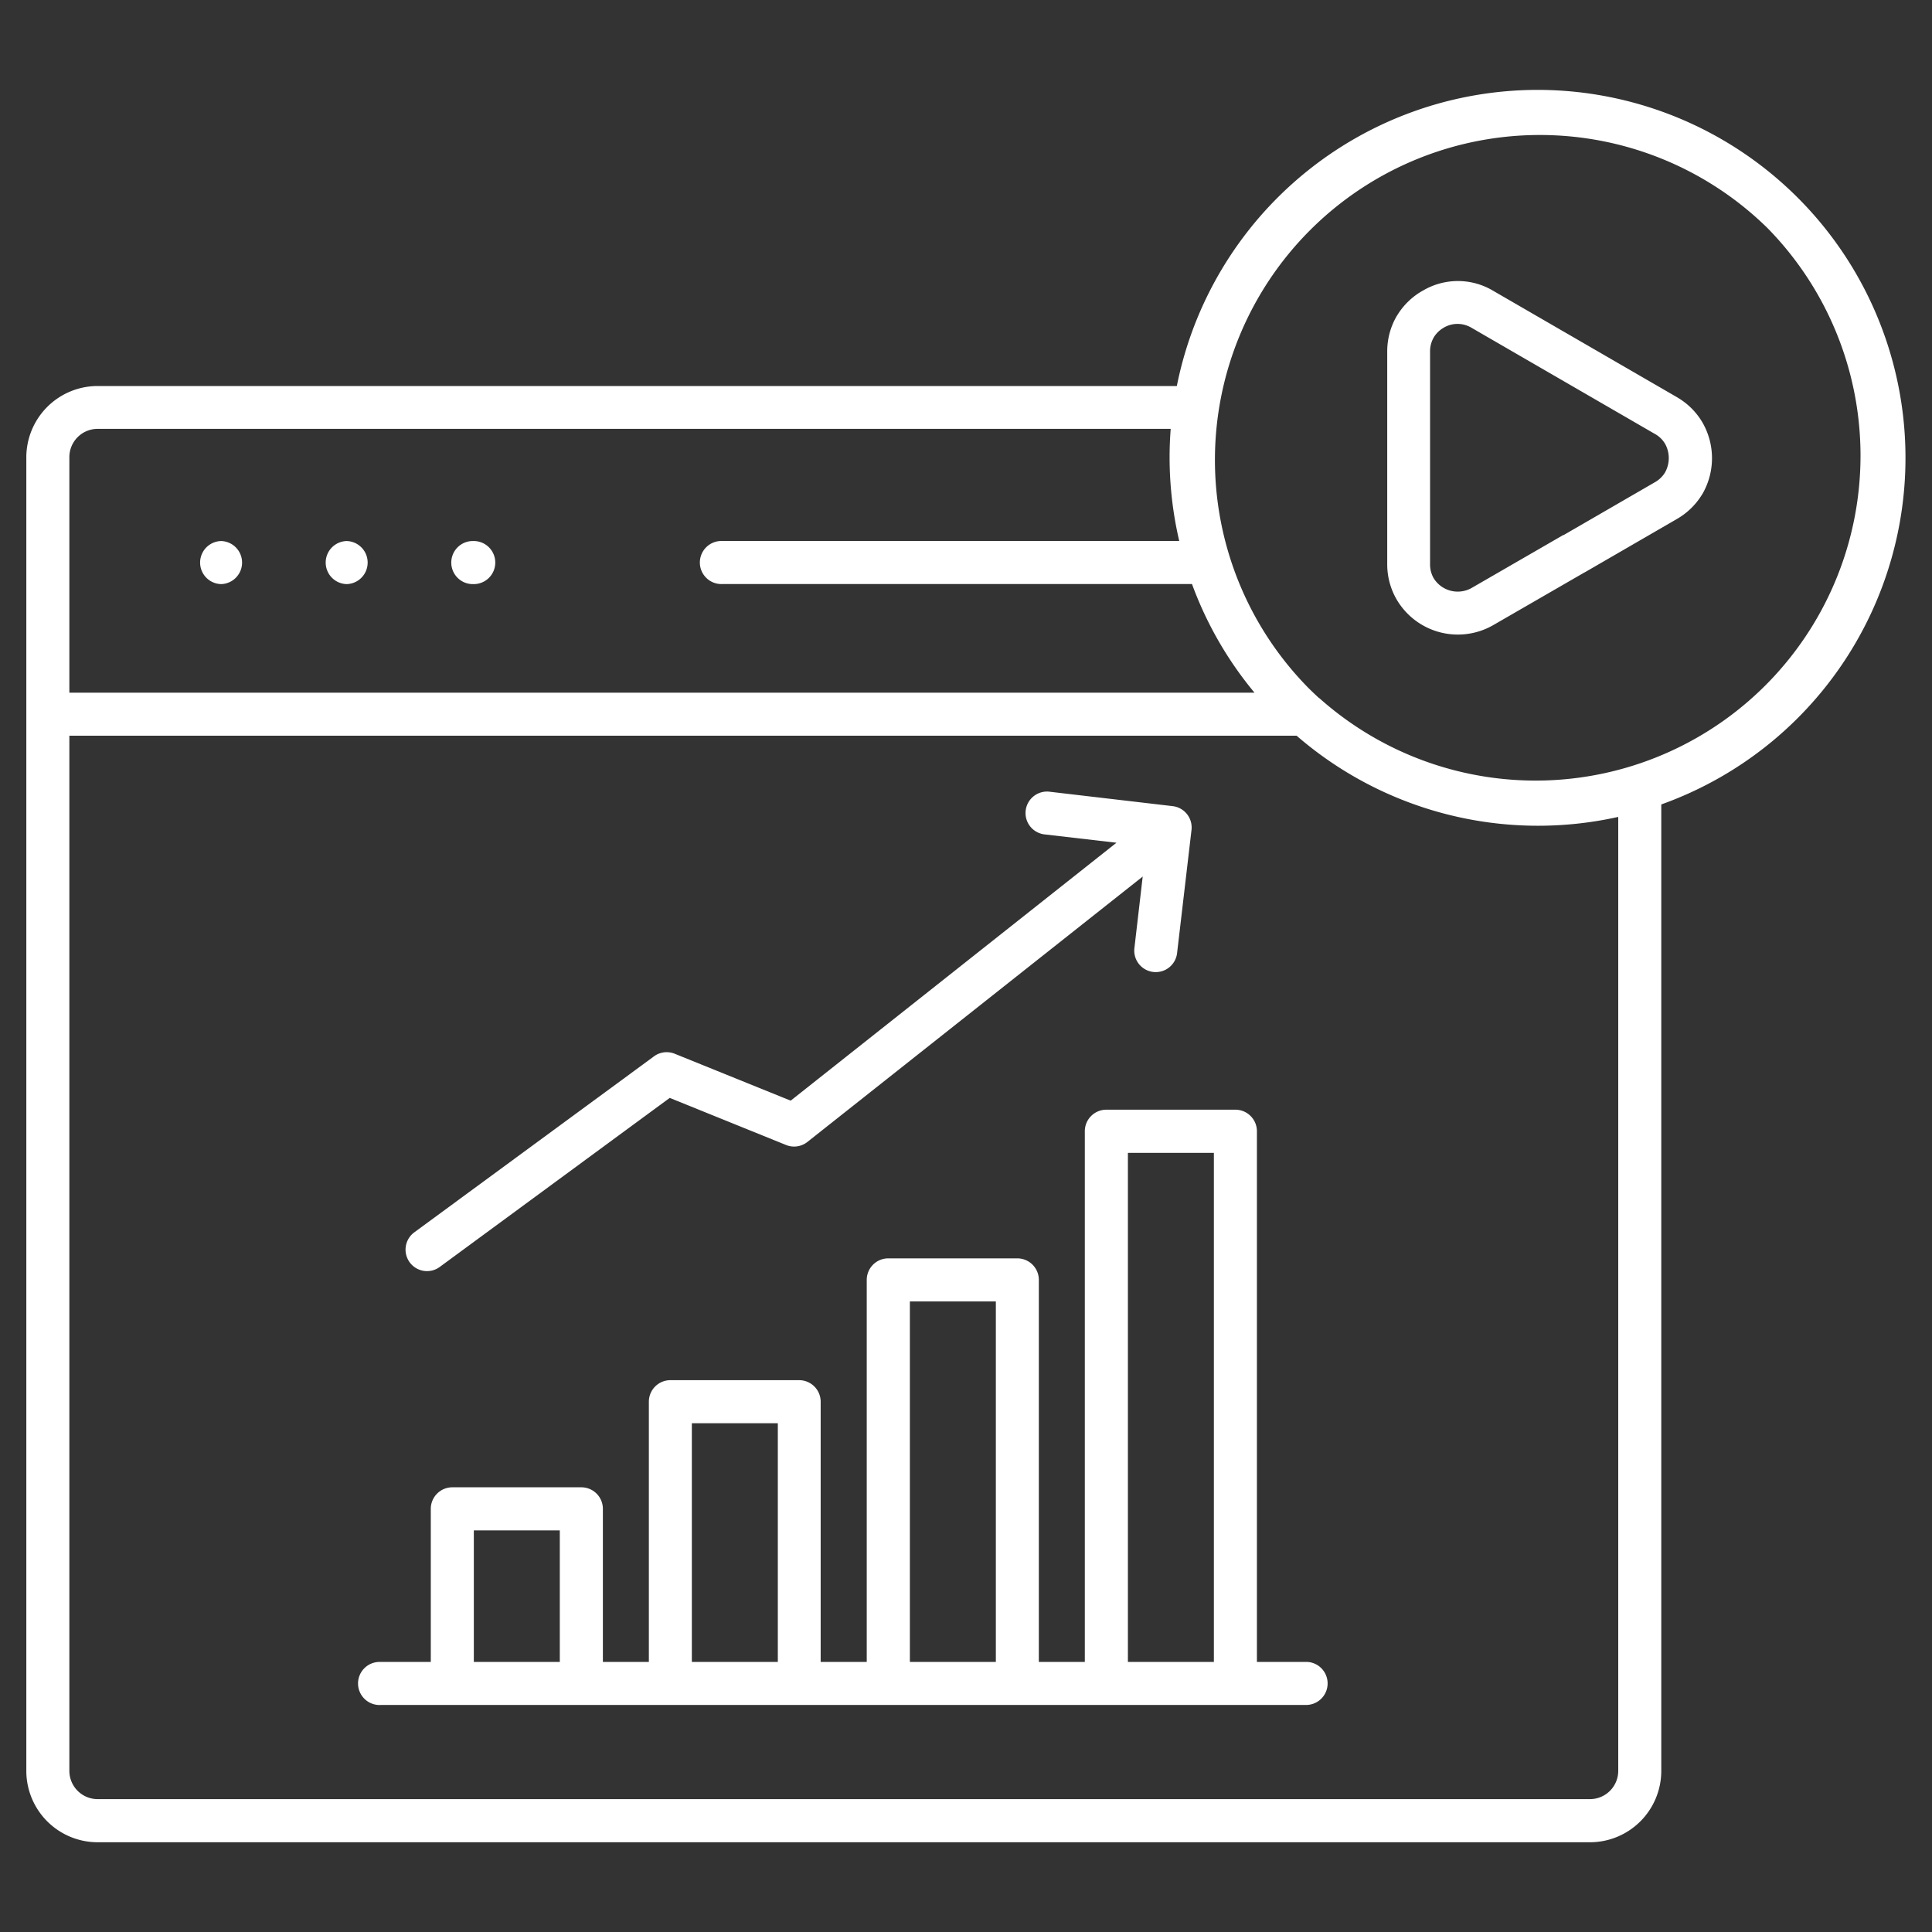 <svg xmlns="http://www.w3.org/2000/svg" xmlns:xlink="http://www.w3.org/1999/xlink" width="40" height="40" viewBox="0 0 40 40">
  <rect x="0" y="0" width="40" height="40" fill="#333333" stroke="none"/>
  <defs>
    <clipPath id="clip-path">
      <rect id="Rectangle_154110" data-name="Rectangle 154110" width="40" height="40" transform="translate(20 13.04)" fill="#fff" stroke="#707070" stroke-width="1"/>
    </clipPath>
  </defs>
  <g id="img_CS_Sales_Propensity_in_action_6_phase_3_enabled" data-name="img_CS_Sales Propensity_in action 6_phase 3_enabled" transform="translate(-20 -13.04)">
    <g id="Mask_Group_10" data-name="Mask Group 10" clip-path="url(#clip-path)">
      <path id="Path_73638" data-name="Path 73638" d="M9.023,18.272a.446.446,0,0,1,0-.891h.019a.446.446,0,0,1,0,.891Zm2.6,0a.446.446,0,0,1,0-.891h.019a.446.446,0,0,1,0,.891Zm2.6,0a.446.446,0,0,1,0-.891h.019a.446.446,0,1,1,0,.891ZM27.807,40.588h1.78V30.048h-1.78v10.54Zm-4.514,0h1.78V33.124h-1.78v7.464Zm-4.514,0h1.78V35.646h-1.78v4.942Zm-4.514,0h1.78V37.864h-1.78v2.724Zm-1.93.891a.446.446,0,1,1,0-.891h1.039V37.418a.446.446,0,0,1,.446-.446h2.671a.446.446,0,0,1,.446.446v3.169h.952V35.2a.446.446,0,0,1,.446-.446H21a.446.446,0,0,1,.446.446v5.388H22.4V32.678a.446.446,0,0,1,.446-.446h2.671a.446.446,0,0,1,.446.446v7.909h.952V29.6a.446.446,0,0,1,.446-.446h2.671a.446.446,0,0,1,.446.446V40.587h1.039a.446.446,0,0,1,0,.891H12.333ZM28.12,24.322l-6.949,5.5a.443.443,0,0,1-.441.063h0l-2.409-.975-4.762,3.5a.444.444,0,1,1-.526-.717l4.944-3.63a.445.445,0,0,1,.448-.067l2.4.971,6.745-5.34-1.5-.174a.445.445,0,0,1,.1-.884l2.562.3a.445.445,0,0,1,.392.492l-.3,2.562a.445.445,0,0,1-.884-.1l.174-1.5h0ZM41.048,10.9a6.727,6.727,0,0,0-9.513,9.513c.075.075.152.148.23.22l.005,0A6.727,6.727,0,0,0,41.048,10.9ZM30.428,20.52a7.608,7.608,0,0,1-1.294-2.249H19.412a.446.446,0,1,1,0-.891H28.87a7.638,7.638,0,0,1-.2-1.722q0-.3.023-.6H6.475a.586.586,0,0,0-.584.584V20.52H30.428Zm7.531,2.572V42.844a.586.586,0,0,1-.584.584H6.475a.586.586,0,0,1-.584-.584V21.411H31.3a7.631,7.631,0,0,0,6.66,1.681h0ZM36.292,8.04a7.621,7.621,0,0,0-7.472,6.131H6.475A1.478,1.478,0,0,0,5,15.646v27.2a1.478,1.478,0,0,0,1.475,1.475h30.9a1.478,1.478,0,0,0,1.475-1.475V22.834A7.619,7.619,0,0,0,36.291,8.04h0Zm.533,9.213-.023.014-1.88,1.086h0a.585.585,0,0,1-.787-.207h0a.573.573,0,0,1-.072-.288V13.461a.57.57,0,0,1,.072-.288l.01-.018a.58.58,0,0,1,.2-.191l.017-.01a.563.563,0,0,1,.557.01l1.9,1.1h0l1.9,1.1.02.011a.565.565,0,0,1,.194.2h0a.611.611,0,0,1,0,.576l-.01.018a.58.58,0,0,1-.2.191l-1.9,1.1h0Zm2.349-.329-1.9,1.1-.025.013-1.879,1.085h0a1.469,1.469,0,0,1-2-.533h0a1.453,1.453,0,0,1-.194-.733V13.461a1.456,1.456,0,0,1,.194-.734l.018-.028a1.456,1.456,0,0,1,.52-.5l.029-.016a1.423,1.423,0,0,1,1.432.016l1.9,1.1h0l1.9,1.1.028.017a1.45,1.45,0,0,1,.509.516h0a1.483,1.483,0,0,1,0,1.467l-.018.028a1.456,1.456,0,0,1-.52.5Z" transform="translate(15.545 6.861)" fill="#fff" fill-rule="evenodd"/>
    </g>
  </g>
</svg>
